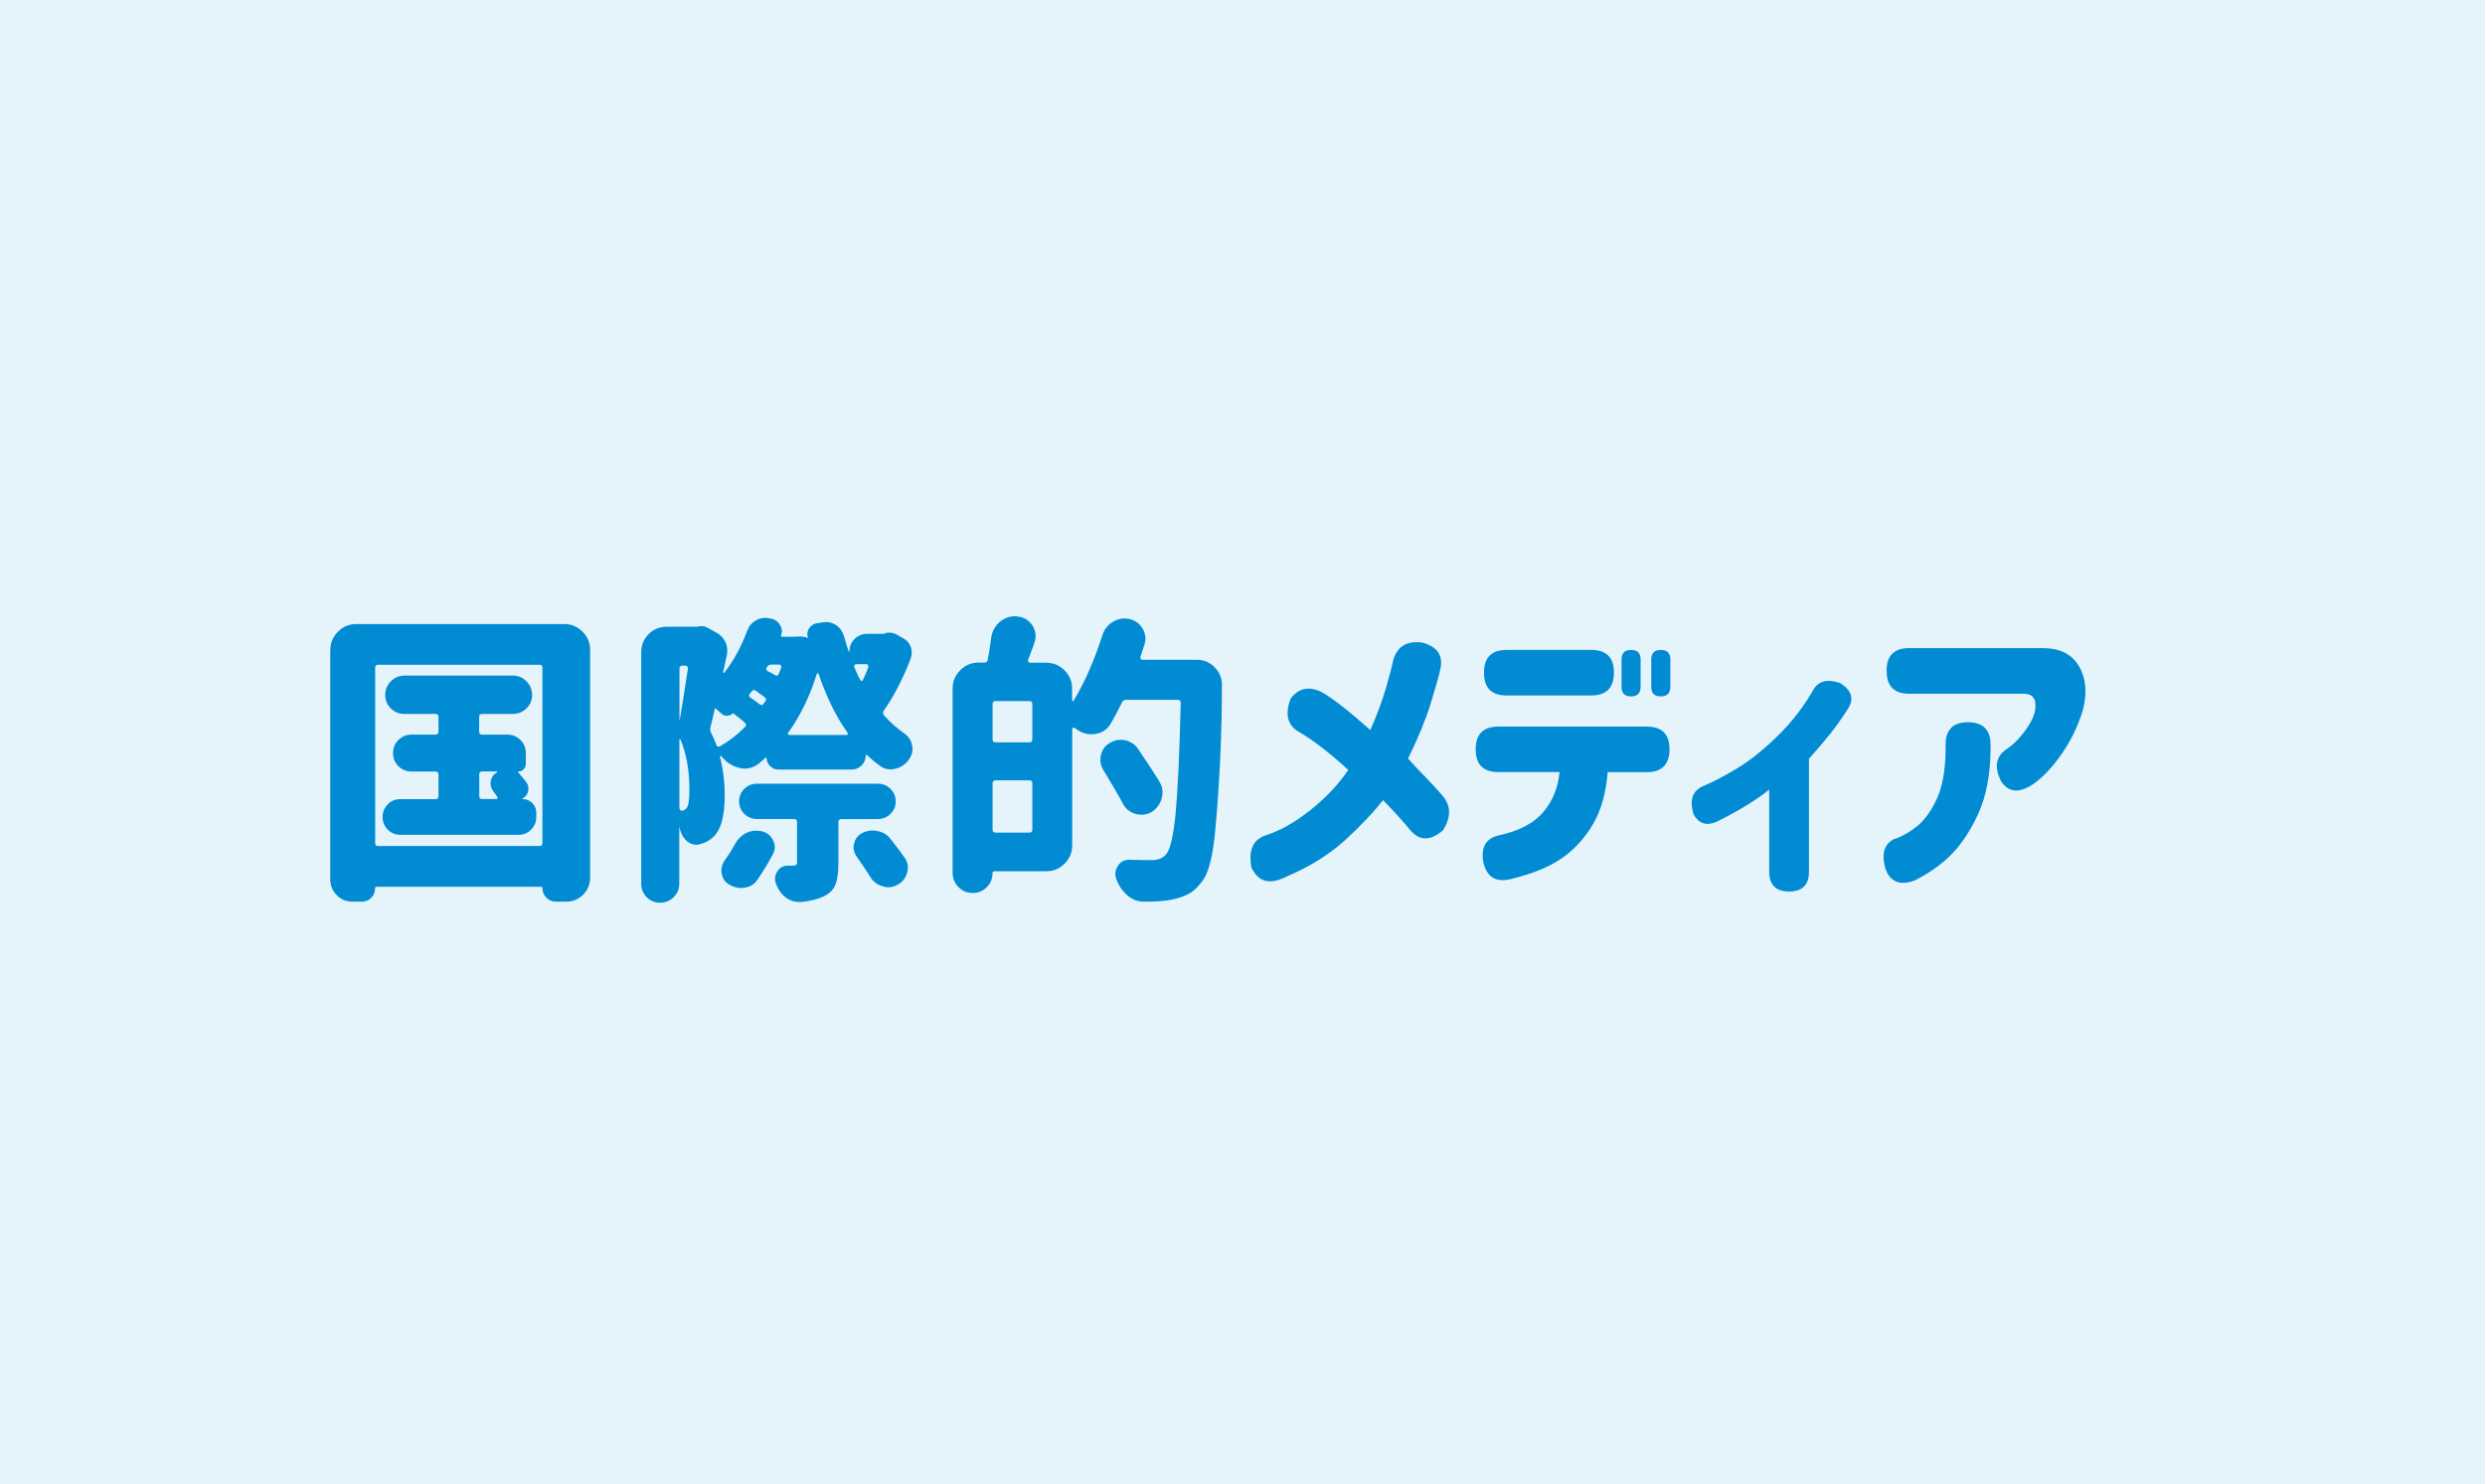 <?xml version="1.0" encoding="UTF-8"?><svg id="_イヤー_2" xmlns="http://www.w3.org/2000/svg" width="245" height="146.33" viewBox="0 0 245 146.33"><defs><style>.cls-1{fill:#008bd3;}.cls-2{fill:#e5f3fb;}</style></defs><g id="_イヤー_2-2"><rect class="cls-2" width="245" height="146.33"/><g><path class="cls-1" d="M32.57,64.08c0-.7,.25-1.3,.75-1.8s1.1-.75,1.8-.75h20.51c.7,0,1.3,.25,1.8,.75s.75,1.1,.75,1.8v22.47c0,.64-.23,1.2-.69,1.66-.46,.46-1.01,.69-1.66,.69h-1.03c-.35,0-.66-.13-.92-.38s-.4-.57-.4-.94c0-.1-.05-.15-.15-.15h-16.2c-.1,0-.15,.05-.15,.15,0,.37-.13,.68-.38,.94-.25,.25-.57,.38-.94,.38h-.91c-.61,0-1.12-.21-1.55-.64-.43-.43-.64-.96-.64-1.58v-22.59Zm4.42,19.04c0,.2,.1,.29,.29,.29h15.91c.19,0,.29-.1,.29-.29v-17.29c0-.2-.1-.29-.29-.29h-15.91c-.2,0-.29,.1-.29,.29v17.29Zm14.53-4.39s-.03,0-.01,.03c0,.02,.02,.03,.04,.03,.37,0,.68,.13,.94,.4,.25,.26,.38,.57,.38,.92v.44c0,.49-.17,.9-.51,1.25s-.76,.51-1.25,.51h-11.63c-.49,0-.9-.17-1.25-.51-.34-.34-.51-.76-.51-1.25s.17-.9,.51-1.25,.76-.51,1.25-.51h3.46c.19,0,.29-.1,.29-.29v-2.14c0-.2-.1-.29-.29-.29h-2.37c-.51,0-.94-.18-1.29-.53s-.53-.78-.53-1.29,.18-.94,.53-1.29,.78-.53,1.29-.53h2.37c.19,0,.29-.1,.29-.29v-1.46c0-.2-.1-.29-.29-.29h-3.05c-.53,0-.98-.18-1.35-.54-.37-.36-.56-.81-.56-1.33s.19-.98,.56-1.35c.37-.37,.82-.56,1.35-.56h10.66c.53,0,.98,.19,1.35,.56,.37,.37,.56,.82,.56,1.35s-.19,.97-.56,1.33c-.37,.36-.82,.54-1.35,.54h-3.02c-.2,0-.29,.1-.29,.29v1.46c0,.2,.1,.29,.29,.29h2.49c.51,0,.94,.18,1.29,.53s.53,.78,.53,1.29v1.08c0,.2-.07,.37-.21,.51-.14,.15-.31,.22-.53,.22l-.03,.06c.33,.39,.6,.72,.82,1,.19,.27,.25,.57,.18,.89-.08,.32-.26,.56-.56,.72Zm-3.98-2.67c-.2,0-.29,.1-.29,.29v2.14c0,.2,.1,.29,.29,.29h1.38c.06,0,.1-.02,.13-.07,.03-.05,.02-.09-.01-.13-.14-.2-.28-.4-.44-.62-.16-.21-.23-.46-.23-.73,0-.1,0-.2,.03-.29,.08-.35,.28-.62,.62-.79,.02-.02,.02-.04,.01-.06-.01-.02-.03-.03-.04-.03h-1.44Z"/><path class="cls-1" d="M87.28,62.41c.14-.02,.27-.03,.41-.03,.27,0,.53,.07,.76,.21l.62,.35c.35,.2,.6,.48,.73,.85,.06,.18,.09,.36,.09,.54s-.03,.38-.09,.57c-.8,2.07-1.69,3.79-2.67,5.16-.1,.18-.09,.33,.03,.47,.62,.7,1.31,1.31,2.05,1.82,.41,.31,.65,.71,.73,1.2,.02,.1,.03,.2,.03,.29,0,.39-.13,.75-.38,1.08-.35,.47-.8,.76-1.35,.88-.16,.04-.3,.06-.44,.06-.39,0-.75-.13-1.08-.38-.43-.31-.85-.66-1.26-1.05-.02-.02-.04-.02-.07-.01-.03,.01-.04,.03-.04,.07,0,.37-.13,.69-.4,.97s-.59,.41-.98,.41h-7.24c-.31,0-.58-.11-.81-.34-.22-.22-.34-.49-.34-.81,0-.02,0-.03-.03-.04-.02,0-.04,0-.06,.01-.23,.21-.47,.42-.7,.62-.43,.31-.88,.47-1.35,.47-.18,0-.34-.02-.5-.06-.66-.14-1.24-.49-1.73-1.05-.04-.04-.07-.08-.09-.12-.04-.02-.07-.02-.1-.01-.03,.01-.04,.03-.04,.07,.31,1.21,.47,2.49,.47,3.84,0,2.11-.41,3.5-1.23,4.16-.31,.29-.72,.5-1.23,.62-.12,.04-.23,.06-.35,.06-.33,0-.64-.13-.94-.38-.37-.35-.61-.8-.7-1.35h-.03v5.57c0,.53-.19,.97-.56,1.33-.37,.36-.82,.54-1.33,.54s-.96-.18-1.32-.54c-.36-.36-.54-.81-.54-1.33v-22.79c0-.72,.24-1.33,.73-1.82s1.09-.73,1.82-.73h2.99s.08,0,.12-.03c.1-.02,.2-.03,.29-.03,.21,0,.42,.06,.62,.18l.85,.47c.39,.21,.68,.52,.88,.91,.12,.27,.18,.56,.18,.85,0,.14,0,.27-.03,.41-.14,.64-.26,1.22-.38,1.73,0,.02,.01,.04,.04,.06s.05,.02,.07,0c.94-1.21,1.69-2.59,2.26-4.13,.16-.45,.44-.79,.85-1.03,.29-.18,.6-.26,.91-.26,.12,0,.24,0,.38,.03l.29,.06c.35,.08,.62,.28,.82,.62,.12,.2,.18,.39,.18,.59,0,.14-.03,.27-.09,.41-.02,.1,.02,.15,.12,.15h1.29c.14-.02,.27-.03,.41-.03,.23,0,.47,.03,.7,.09l.09,.06s.03,0,.04-.01c0,0,.01-.02,.01-.04s0-.04-.03-.06c-.08-.31-.03-.6,.15-.86s.42-.42,.73-.48l.59-.09c.12-.02,.22-.03,.32-.03,.35,0,.68,.1,1,.29,.39,.27,.65,.64,.79,1.11,.14,.49,.29,1,.47,1.52,0,.02,0,.03,.03,.03s.03,0,.03-.03c0-.49,.17-.9,.51-1.25,.34-.34,.76-.51,1.25-.51h1.64c.06,0,.11,0,.15-.03Zm-19.45,3.49c0-.06-.02-.12-.07-.18s-.11-.09-.19-.09h-.29c-.2,0-.29,.1-.29,.29v5.1s0,.03,.01,.03,.01,0,.01-.03c.2-1.13,.47-2.84,.82-5.13Zm-.85,13.74c0,.08,.02,.15,.07,.21s.12,.09,.22,.09c.16-.04,.29-.13,.41-.26,.2-.23,.29-.84,.29-1.82,0-1.89-.29-3.54-.88-4.95-.02-.02-.04-.03-.07-.03s-.04,.02-.04,.06v6.71Zm3.66-6.18c.08,.18,.2,.21,.35,.12,.86-.49,1.68-1.12,2.46-1.9,.14-.14,.14-.27,0-.41-.25-.23-.62-.54-1.11-.91-.04-.04-.08-.04-.12,0-.18,.14-.37,.21-.57,.21s-.39-.08-.54-.23c-.12-.1-.28-.24-.5-.44-.08-.08-.13-.07-.15,.03-.16,.7-.29,1.29-.41,1.76-.06,.2-.04,.38,.06,.56,.18,.35,.35,.76,.53,1.23Zm1.82,9.76c.27-.49,.65-.86,1.14-1.11,.31-.14,.63-.21,.97-.21,.18,0,.36,.02,.56,.06,.51,.14,.87,.43,1.08,.88,.12,.23,.18,.46,.18,.67,0,.23-.06,.47-.18,.7-.47,.88-.99,1.73-1.55,2.55-.29,.43-.71,.68-1.26,.76-.12,.02-.23,.03-.35,.03-.41,0-.8-.12-1.17-.35-.41-.23-.65-.6-.73-1.08-.02-.1-.03-.21-.03-.32,0-.35,.12-.68,.35-1,.37-.51,.7-1.04,1-1.58Zm14.09-2.46h-3.6c-.2,0-.29,.1-.29,.29v4.04c0,.92-.1,1.63-.29,2.12s-.58,.88-1.14,1.16c-.61,.29-1.36,.48-2.26,.56h-.21c-.47,0-.9-.15-1.29-.44-.45-.35-.77-.81-.97-1.38-.06-.16-.09-.31-.09-.47,0-.25,.08-.5,.23-.73,.23-.37,.58-.56,1.03-.56h.44c.18,0,.3-.02,.37-.06s.1-.14,.1-.29v-3.96c0-.2-.1-.29-.29-.29h-3.66c-.49,0-.9-.17-1.25-.51-.34-.34-.51-.75-.51-1.23s.17-.89,.51-1.23c.34-.34,.76-.51,1.25-.51h11.92c.49,0,.9,.17,1.25,.51,.34,.34,.51,.75,.51,1.23s-.17,.89-.51,1.23c-.34,.34-.76,.51-1.25,.51Zm-11.63-11.31c.14,.12,.25,.1,.35-.06,.04-.04,.1-.12,.18-.23,.12-.18,.09-.32-.09-.44-.31-.23-.6-.44-.85-.62-.16-.12-.29-.09-.41,.09-.06,.08-.12,.15-.18,.21-.12,.16-.1,.28,.06,.38,.35,.23,.66,.46,.94,.67Zm2.11-3.66c.02-.06,0-.12-.04-.18s-.1-.09-.16-.09h-.76c-.2,0-.34,.08-.44,.23l-.03,.03c-.1,.18-.06,.31,.12,.41,.25,.12,.49,.24,.7,.38,.18,.1,.29,.06,.35-.12,.1-.21,.19-.44,.26-.67Zm.67,6.45c-.04,.06-.04,.11-.01,.16,.03,.05,.07,.07,.13,.07h5.62c.06,0,.1-.02,.13-.07,.03-.05,.02-.1-.01-.16-1.13-1.58-2.08-3.51-2.84-5.77-.02-.06-.05-.09-.1-.09s-.08,.03-.1,.09c-.68,2.19-1.62,4.11-2.81,5.77Zm6.77,12.22c-.21-.29-.32-.6-.32-.91,0-.14,.02-.26,.06-.38,.1-.47,.36-.81,.79-1.03,.33-.18,.68-.26,1.05-.26,.16,0,.31,.02,.47,.06,.53,.1,.96,.36,1.29,.79,.53,.66,1,1.29,1.41,1.88,.2,.29,.29,.61,.29,.94,0,.18-.03,.35-.09,.53-.16,.53-.48,.92-.97,1.17-.29,.16-.59,.23-.88,.23-.2,0-.4-.04-.62-.12-.51-.16-.9-.47-1.17-.94-.39-.62-.83-1.28-1.32-1.96Zm1.14-18.69c.02-.06,0-.12-.03-.19-.04-.07-.09-.1-.15-.1h-1.03c-.06,0-.11,.03-.15,.09s-.05,.13-.03,.21c.21,.49,.41,.91,.59,1.26,.04,.06,.09,.09,.15,.09s.1-.03,.12-.09c.21-.47,.39-.89,.53-1.26Z"/><path class="cls-1" d="M112.45,64.78c-.04,.06-.03,.12,.01,.18,.05,.06,.1,.09,.16,.09h5.36c.7,0,1.3,.25,1.79,.76,.47,.47,.7,1.04,.7,1.7,0,4.8-.22,9.53-.64,14.18-.23,2.64-.66,4.35-1.26,5.13-.43,.61-.88,1.04-1.36,1.3-.48,.26-1.08,.46-1.8,.6-.63,.12-1.49,.18-2.61,.18-.63,0-1.18-.21-1.67-.64-.49-.43-.85-.97-1.08-1.61-.06-.18-.09-.34-.09-.5,0-.27,.09-.54,.26-.79,.25-.39,.62-.59,1.08-.59h.06c.64,.02,1.4,.03,2.26,.03,.55,0,.99-.18,1.32-.53,.43-.47,.75-1.84,.97-4.12,.21-2.27,.38-5.89,.5-10.85,0-.08-.03-.15-.07-.21-.05-.06-.11-.09-.19-.09h-5.13c-.2,0-.33,.09-.41,.26-.35,.72-.71,1.41-1.08,2.05-.33,.59-.84,.94-1.52,1.05-.14,.02-.27,.03-.41,.03-.53,0-1.01-.16-1.44-.47-.06-.06-.13-.11-.21-.15-.04-.04-.09-.04-.15-.01s-.09,.07-.09,.13v11.46c0,.7-.25,1.3-.75,1.8s-1.1,.75-1.8,.75h-5.1c-.14,0-.21,.07-.21,.21,0,.53-.19,.98-.56,1.36-.37,.38-.82,.57-1.35,.57h-.06c-.55,0-1.01-.2-1.39-.59s-.57-.86-.57-1.41v-18.16c0-.7,.25-1.3,.75-1.8s1.1-.75,1.8-.75h.56c.19,0,.31-.09,.35-.26,.14-.72,.25-1.46,.35-2.23,.1-.64,.4-1.17,.91-1.58,.43-.33,.9-.5,1.41-.5,.1,0,.21,0,.32,.03,.62,.08,1.1,.38,1.44,.91,.19,.33,.29,.67,.29,1.03,0,.21-.04,.44-.12,.67-.23,.64-.44,1.2-.62,1.67-.02,.06-.01,.12,.03,.18,.04,.06,.09,.09,.15,.09h1.61c.7,0,1.3,.25,1.8,.75s.75,1.1,.75,1.8v1.17s.02,.06,.06,.07c.04,.01,.07,0,.09-.04,1.11-1.86,2.06-4.01,2.84-6.47,.18-.57,.53-1.01,1.05-1.32,.35-.21,.72-.32,1.11-.32,.16,0,.33,.02,.53,.06,.57,.14,1,.46,1.29,.97,.18,.31,.26,.63,.26,.97,0,.21-.04,.43-.12,.64-.12,.37-.25,.76-.38,1.17Zm-10.96,8.41c.19,0,.29-.1,.29-.29v-3.49c0-.2-.1-.29-.29-.29h-3.34c-.2,0-.29,.1-.29,.29v3.49c0,.2,.1,.29,.29,.29h3.34Zm-3.63,8.61c0,.2,.1,.29,.29,.29h3.34c.19,0,.29-.1,.29-.29v-4.57c0-.2-.1-.29-.29-.29h-3.34c-.2,0-.29,.1-.29,.29v4.57Zm16.44-4.75c.21,.35,.32,.71,.32,1.08,0,.2-.03,.39-.09,.59-.16,.57-.49,1.02-1,1.35-.33,.18-.66,.26-1,.26-.2,0-.39-.03-.59-.09-.55-.16-.96-.49-1.23-1-.47-.88-1.12-2-1.96-3.37-.18-.31-.26-.63-.26-.97,0-.18,.02-.34,.06-.5,.14-.53,.44-.92,.91-1.17,.33-.2,.67-.29,1.03-.29,.16,0,.32,.02,.5,.06,.55,.14,.97,.44,1.26,.91,.9,1.33,1.58,2.37,2.05,3.13Z"/><path class="cls-1" d="M126.78,86.46c-1.62,.8-2.75,.49-3.4-.94-.31-1.7,.16-2.75,1.41-3.16,1.41-.45,2.87-1.27,4.39-2.48s2.77-2.52,3.75-3.97c-1.84-1.68-3.46-2.93-4.86-3.75-1.13-.64-1.41-1.74-.82-3.28,.8-1.07,1.86-1.27,3.16-.59,1.11,.66,2.68,1.89,4.69,3.69,.64-1.45,1.15-2.8,1.52-4.06,.37-1.26,.6-2.15,.7-2.68,.37-1.48,1.35-2.11,2.93-1.88,1.46,.41,2.05,1.27,1.76,2.58-.12,.61-.44,1.74-.95,3.4-.52,1.66-1.26,3.48-2.24,5.45,.45,.51,.98,1.07,1.58,1.68,.6,.62,1.22,1.28,1.85,2.01,.82,1,.82,2.13,0,3.4-1.27,1.07-2.36,1.04-3.28-.12-.63-.76-1.49-1.72-2.61-2.87-.92,1.17-2.15,2.48-3.71,3.91s-3.51,2.65-5.87,3.65Z"/><path class="cls-1" d="M145.49,73.87c0-1.48,.74-2.23,2.23-2.23h14.65c1.48,0,2.23,.74,2.23,2.23s-.74,2.26-2.23,2.26h-3.87c-.16,2.09-.66,3.83-1.49,5.21-.84,1.39-1.88,2.5-3.12,3.34-1.24,.84-2.93,1.51-5.05,2.02-1.39,.29-2.25-.25-2.58-1.64-.29-1.5,.21-2.4,1.52-2.7,1.99-.43,3.45-1.2,4.38-2.3,.93-1.1,1.46-2.42,1.6-3.94h-6.04c-1.48,0-2.23-.74-2.23-2.23v-.03Zm.82-7.56c0-1.48,.74-2.23,2.23-2.23h8.35c1.48,0,2.23,.74,2.23,2.23s-.74,2.26-2.23,2.26h-8.35c-1.48,0-2.23-.74-2.23-2.23v-.03Zm13.56-1.29c0-.62,.31-.94,.94-.94s.94,.31,.94,.94v2.7c0,.62-.31,.94-.94,.94s-.94-.31-.94-.94v-2.7Zm2.93,0c0-.62,.31-.94,.94-.94s.94,.31,.94,.94v2.7c0,.62-.31,.94-.94,.94s-.94-.31-.94-.94v-2.7Z"/><path class="cls-1" d="M182.22,69.85c-.61,.94-1.19,1.76-1.76,2.48-.57,.71-1.27,1.54-2.11,2.48v11.13c0,1.31-.66,1.96-1.96,1.96s-1.96-.65-1.96-1.96v-8.09c-1.29,1.04-3.01,2.09-5.16,3.16-1,.45-1.76,.21-2.29-.7-.43-1.39-.14-2.31,.88-2.78,1-.41,2.14-1.01,3.43-1.79s2.63-1.86,4.03-3.24c1.4-1.38,2.56-2.9,3.5-4.56,.53-.82,1.4-1.02,2.61-.59,1.11,.7,1.38,1.53,.79,2.49Z"/><path class="cls-1" d="M186.82,82.71c.7-.23,1.42-.64,2.15-1.22,.73-.58,1.39-1.46,1.96-2.67s.87-2.84,.89-4.91v-.5c0-1.46,.73-2.2,2.2-2.2s2.23,.73,2.23,2.2v.67c-.04,2.38-.43,4.4-1.17,6.05-.74,1.65-1.61,2.99-2.59,4.01s-2.21,1.91-3.68,2.65c-1.48,.57-2.46,.18-2.93-1.17-.41-1.48-.1-2.46,.94-2.93Zm-.82-16.58c0-1.48,.74-2.23,2.23-2.23h13.24c1.66,.02,2.83,.62,3.52,1.82s.8,2.64,.35,4.34c-.49,1.58-1.2,3.03-2.12,4.34s-1.86,2.29-2.8,2.93c-1.39,.92-2.44,.8-3.16-.35-.64-1.33-.49-2.34,.47-3.05,.7-.45,1.35-1.09,1.95-1.92,.6-.83,.92-1.53,.98-2.09,.14-1.05-.28-1.56-1.26-1.52h-11.16c-1.48,0-2.23-.74-2.23-2.23v-.03Z"/></g></g></svg>
